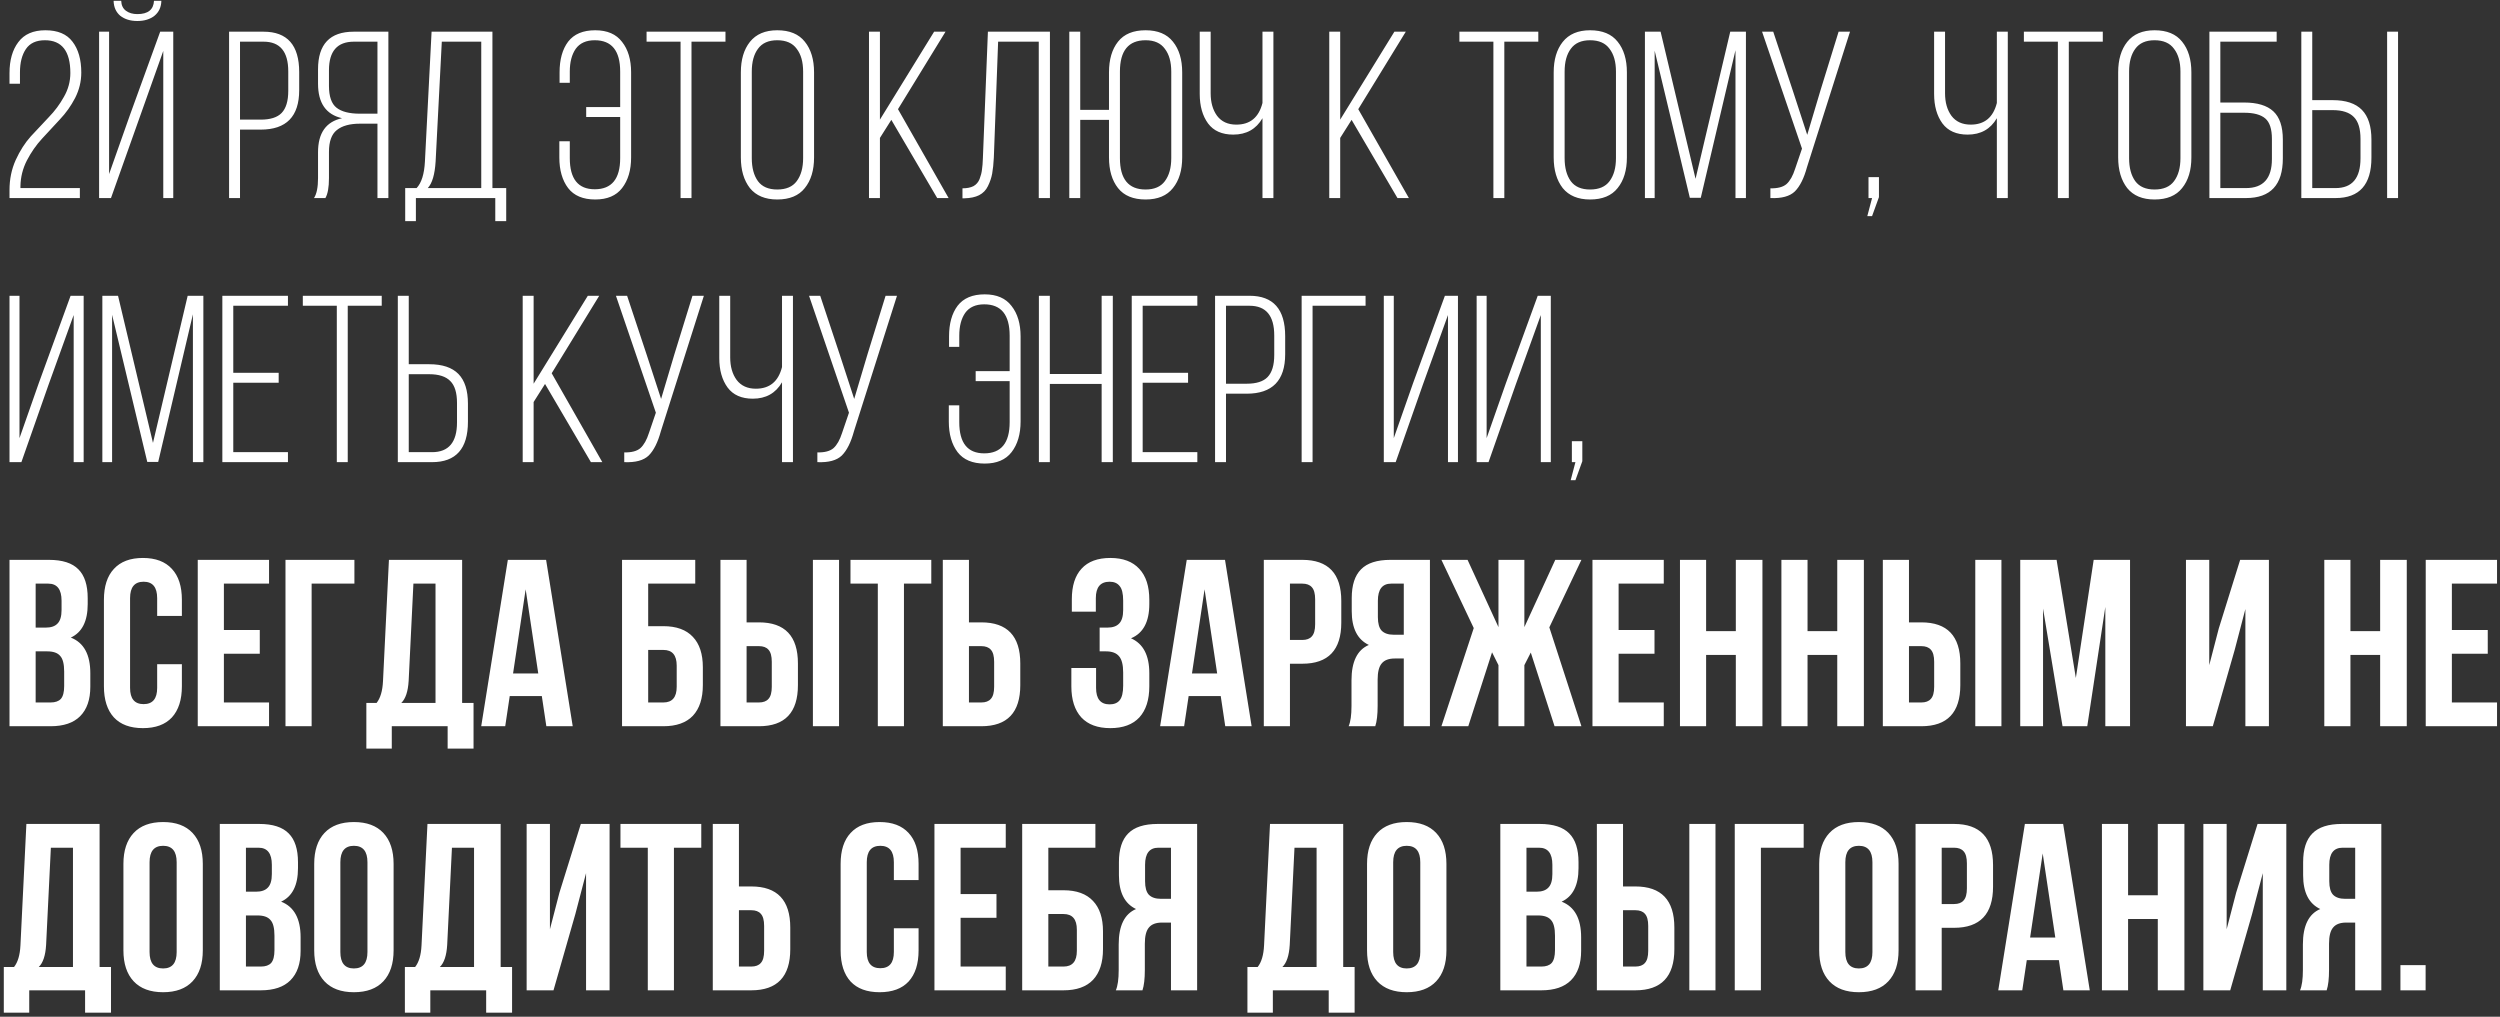 <?xml version="1.0" encoding="UTF-8"?> <svg xmlns="http://www.w3.org/2000/svg" width="568" height="231" viewBox="0 0 568 231" fill="none"><rect x="0" y="0" width="568" height="231" fill="#333333" stroke="none"/> <path d="M10.314 6.876C13.122 6.876 15.174 7.74 16.47 9.468C17.802 11.196 18.468 13.536 18.468 16.488C18.468 18.504 18 20.43 17.064 22.266C16.128 24.066 14.976 25.686 13.608 27.126C12.276 28.566 10.926 30.024 9.558 31.5C8.226 32.94 7.074 34.596 6.102 36.468C5.166 38.304 4.68 40.248 4.644 42.3V42.732H18.144V45H2.16V43.164C2.16 40.716 2.628 38.448 3.564 36.36C4.536 34.236 5.688 32.436 7.02 30.96C8.388 29.484 9.738 28.044 11.07 26.64C12.438 25.236 13.59 23.688 14.526 21.996C15.498 20.304 15.984 18.504 15.984 16.596C15.984 11.628 14.058 9.144 10.206 9.144C8.226 9.144 6.786 9.81 5.886 11.142C4.986 12.474 4.536 14.238 4.536 16.434V19.026H2.16V16.596C2.16 13.68 2.826 11.34 4.158 9.576C5.49 7.776 7.542 6.876 10.314 6.876ZM34.989 0.18H36.663C36.627 1.62 36.105 2.754 35.097 3.582C34.09 4.374 32.794 4.77 31.209 4.77C29.625 4.77 28.329 4.374 27.322 3.582C26.349 2.754 25.846 1.62 25.809 0.18H27.538C27.573 1.188 27.933 1.944 28.617 2.448C29.302 2.952 30.166 3.204 31.209 3.204C33.621 3.204 34.882 2.196 34.989 0.18ZM37.096 11.574L25.215 45H22.515V7.2H24.784V39.546L29.535 26.1L36.394 7.2H39.364V45H37.096V11.574ZM52.047 7.2H59.877C65.277 7.2 67.977 10.26 67.977 16.38V20.484C67.977 26.46 65.061 29.448 59.229 29.448H54.531V45H52.047V7.2ZM54.531 27.18H59.229C61.425 27.18 63.009 26.676 63.981 25.668C64.989 24.624 65.493 22.95 65.493 20.646V16.218C65.493 11.718 63.621 9.468 59.877 9.468H54.531V27.18ZM85.757 28.098H81.815C79.475 28.098 77.711 28.584 76.523 29.556C75.335 30.492 74.741 32.148 74.741 34.524V40.464C74.741 42.552 74.471 44.064 73.931 45H71.339C71.951 44.064 72.257 42.552 72.257 40.464V34.578C72.257 30.222 74.075 27.648 77.711 26.856C74.075 26.028 72.257 23.418 72.257 19.026V15.732C72.257 10.044 74.957 7.2 80.357 7.2H88.241V45H85.757V28.098ZM85.757 9.468H80.411C76.631 9.468 74.741 11.628 74.741 15.948V19.512C74.741 21.924 75.317 23.58 76.469 24.48C77.621 25.38 79.385 25.83 81.761 25.83H85.757V9.468ZM115.011 50.238H112.527V45H94.491V50.238H92.061V42.732H94.653C95.769 41.544 96.399 39.528 96.543 36.684L98.055 7.2H111.879V42.732H115.011V50.238ZM100.377 9.468L98.973 36.684C98.793 39.636 98.199 41.652 97.191 42.732H109.341V9.468H100.377ZM135.235 6.876C137.971 6.876 140.005 7.758 141.337 9.522C142.705 11.25 143.389 13.554 143.389 16.434V35.766C143.389 38.646 142.705 40.968 141.337 42.732C140.005 44.46 137.971 45.324 135.235 45.324C132.463 45.324 130.411 44.46 129.079 42.732C127.747 40.968 127.081 38.646 127.081 35.766V32.094H129.457V35.928C129.457 40.644 131.347 43.002 135.127 43.002C138.979 43.002 140.905 40.644 140.905 35.928V26.586H133.183V24.318H140.905V16.272C140.905 11.52 138.979 9.144 135.127 9.144C133.183 9.144 131.743 9.792 130.807 11.088C129.907 12.384 129.457 14.112 129.457 16.272V18.81H127.135V16.434C127.135 13.518 127.783 11.196 129.079 9.468C130.411 7.74 132.463 6.876 135.235 6.876ZM157.107 45H154.623V9.468H146.901V7.2H164.829V9.468H157.107V45ZM168.322 35.766V16.434C168.322 13.554 169.006 11.25 170.374 9.522C171.778 7.758 173.848 6.876 176.584 6.876C179.392 6.876 181.48 7.74 182.848 9.468C184.252 11.196 184.954 13.518 184.954 16.434V35.766C184.954 38.682 184.252 41.004 182.848 42.732C181.48 44.46 179.392 45.324 176.584 45.324C173.848 45.324 171.778 44.46 170.374 42.732C169.006 40.968 168.322 38.646 168.322 35.766ZM170.806 16.272V35.928C170.806 38.124 171.274 39.87 172.21 41.166C173.146 42.426 174.604 43.056 176.584 43.056C178.6 43.056 180.076 42.426 181.012 41.166C181.984 39.87 182.47 38.124 182.47 35.928V16.272C182.47 14.076 181.984 12.348 181.012 11.088C180.076 9.792 178.6 9.144 176.584 9.144C174.604 9.144 173.146 9.792 172.21 11.088C171.274 12.348 170.806 14.076 170.806 16.272ZM212.933 45L202.511 27.234L199.919 31.338V45H197.435V7.2H199.919V27.18L212.231 7.2H214.823L204.023 24.804L215.525 45H212.933ZM236.007 9.468H226.773L225.801 35.766C225.729 37.206 225.603 38.43 225.423 39.438C225.243 40.41 224.919 41.364 224.451 42.3C224.019 43.2 223.353 43.884 222.453 44.352C221.589 44.784 220.491 45.018 219.159 45.054H218.673V42.786C219.681 42.786 220.509 42.624 221.157 42.3C221.805 41.94 222.273 41.4 222.561 40.68C222.849 39.924 223.029 39.222 223.101 38.574C223.209 37.89 223.281 36.972 223.317 35.82L224.451 7.2H238.545V45H236.007V9.468ZM260.279 6.876C263.051 6.876 265.121 7.74 266.489 9.468C267.893 11.196 268.595 13.518 268.595 16.434V35.766C268.595 38.682 267.893 41.004 266.489 42.732C265.121 44.46 263.051 45.324 260.279 45.324C257.471 45.324 255.383 44.46 254.015 42.732C252.647 41.004 251.963 38.682 251.963 35.766V27.234H245.429V45H242.945V7.2H245.429V24.966H251.963V16.434C251.963 13.518 252.647 11.196 254.015 9.468C255.383 7.74 257.471 6.876 260.279 6.876ZM260.279 9.144C256.391 9.144 254.447 11.52 254.447 16.272V35.928C254.447 40.68 256.391 43.056 260.279 43.056C262.259 43.056 263.717 42.426 264.653 41.166C265.625 39.87 266.111 38.124 266.111 35.928V16.272C266.111 14.076 265.625 12.348 264.653 11.088C263.717 9.792 262.259 9.144 260.279 9.144ZM286.834 45V26.856C285.394 29.34 283.18 30.582 280.192 30.582C277.636 30.582 275.728 29.736 274.468 28.044C273.208 26.316 272.578 24.084 272.578 21.348V7.2H275.062V21.186C275.062 23.274 275.548 24.984 276.52 26.316C277.528 27.648 278.986 28.314 280.894 28.314C284.026 28.314 286.006 26.676 286.834 23.4V7.2H289.318V45H286.834ZM317.506 45L307.084 27.234L304.492 31.338V45H302.008V7.2H304.492V27.18L316.804 7.2H319.396L308.596 24.804L320.098 45H317.506ZM341.782 45H339.298V9.468H331.576V7.2H349.504V9.468H341.782V45ZM352.998 35.766V16.434C352.998 13.554 353.682 11.25 355.05 9.522C356.454 7.758 358.524 6.876 361.26 6.876C364.068 6.876 366.156 7.74 367.524 9.468C368.928 11.196 369.63 13.518 369.63 16.434V35.766C369.63 38.682 368.928 41.004 367.524 42.732C366.156 44.46 364.068 45.324 361.26 45.324C358.524 45.324 356.454 44.46 355.05 42.732C353.682 40.968 352.998 38.646 352.998 35.766ZM355.482 16.272V35.928C355.482 38.124 355.95 39.87 356.886 41.166C357.822 42.426 359.28 43.056 361.26 43.056C363.276 43.056 364.752 42.426 365.688 41.166C366.66 39.87 367.146 38.124 367.146 35.928V16.272C367.146 14.076 366.66 12.348 365.688 11.088C364.752 9.792 363.276 9.144 361.26 9.144C359.28 9.144 357.822 9.792 356.886 11.088C355.95 12.348 355.482 14.076 355.482 16.272ZM394.3 11.412L386.416 44.946H383.932L375.94 11.52V45H373.726V7.2H377.29L385.228 40.626L393.112 7.2H396.676V45H394.3V11.412ZM420.322 7.2L410.548 37.98C409.864 40.5 408.946 42.336 407.794 43.488C406.642 44.604 404.788 45.108 402.232 45V42.786C403.888 42.822 405.112 42.498 405.904 41.814C406.696 41.094 407.344 39.942 407.848 38.358L409.414 33.768L400.342 7.2H402.88L407.308 20.538L410.602 30.636L413.626 20.484L417.73 7.2H420.322ZM424.252 49.104L425.332 45H424.522V40.248H426.898V44.784L425.332 49.104H424.252ZM453.686 45V26.856C452.246 29.34 450.032 30.582 447.044 30.582C444.488 30.582 442.58 29.736 441.32 28.044C440.06 26.316 439.43 24.084 439.43 21.348V7.2H441.914V21.186C441.914 23.274 442.4 24.984 443.372 26.316C444.38 27.648 445.838 28.314 447.746 28.314C450.878 28.314 452.858 26.676 453.686 23.4V7.2H456.17V45H453.686ZM470.032 45H467.548V9.468H459.826V7.2H477.754V9.468H470.032V45ZM481.248 35.766V16.434C481.248 13.554 481.932 11.25 483.3 9.522C484.704 7.758 486.774 6.876 489.51 6.876C492.318 6.876 494.406 7.74 495.774 9.468C497.178 11.196 497.88 13.518 497.88 16.434V35.766C497.88 38.682 497.178 41.004 495.774 42.732C494.406 44.46 492.318 45.324 489.51 45.324C486.774 45.324 484.704 44.46 483.3 42.732C481.932 40.968 481.248 38.646 481.248 35.766ZM483.732 16.272V35.928C483.732 38.124 484.2 39.87 485.136 41.166C486.072 42.426 487.53 43.056 489.51 43.056C491.526 43.056 493.002 42.426 493.938 41.166C494.91 39.87 495.396 38.124 495.396 35.928V16.272C495.396 14.076 494.91 12.348 493.938 11.088C493.002 9.792 491.526 9.144 489.51 9.144C487.53 9.144 486.072 9.792 485.136 11.088C484.2 12.348 483.732 14.076 483.732 16.272ZM504.46 23.292H509.86C512.848 23.292 515.062 23.958 516.502 25.29C517.942 26.622 518.662 28.764 518.662 31.716V35.982C518.662 41.994 515.872 45 510.292 45H501.976V7.2H517.258V9.468H504.46V23.292ZM504.46 42.732H510.292C514.216 42.732 516.178 40.536 516.178 36.144V31.554C516.178 29.322 515.674 27.774 514.666 26.91C513.658 26.046 512.056 25.614 509.86 25.614H504.46V42.732ZM525.343 22.752H529.987C532.975 22.752 535.189 23.49 536.629 24.966C538.069 26.442 538.789 28.692 538.789 31.716V35.82C538.789 41.94 536.071 45 530.635 45H522.859V7.2H525.343V22.752ZM542.353 7.2H544.837V45H542.353V7.2ZM525.343 42.732H530.635C534.415 42.732 536.305 40.482 536.305 35.982V31.554C536.305 29.25 535.801 27.594 534.793 26.586C533.785 25.542 532.183 25.02 529.987 25.02H525.343V42.732ZM16.74 71.574L11.016 87.45L4.86 105H2.16V67.2H4.428V99.546L8.802 87.072L16.038 67.2H19.008V105H16.74V71.574ZM43.828 71.412L35.944 104.946H33.46L25.468 71.52V105H23.254V67.2H26.818L34.756 100.626L42.64 67.2H46.204V105H43.828V71.412ZM53.001 84.696H63.315V86.964H53.001V102.732H65.421V105H50.517V67.2H65.421V69.468H53.001V84.696ZM79.007 105H76.523V69.468H68.801V67.2H86.729V69.468H79.007V105ZM92.869 82.752H97.513C100.501 82.752 102.715 83.49 104.155 84.966C105.595 86.442 106.315 88.692 106.315 91.716V95.82C106.315 101.94 103.597 105 98.161 105H90.385V67.2H92.869V82.752ZM92.869 102.732H98.161C101.941 102.732 103.831 100.482 103.831 95.982V91.554C103.831 89.25 103.327 87.594 102.319 86.586C101.311 85.542 99.709 85.02 97.513 85.02H92.869V102.732ZM134.254 105L123.832 87.234L121.24 91.338V105H118.756V67.2H121.24V87.18L133.552 67.2H136.144L125.344 84.804L136.846 105H134.254ZM159.92 67.2L150.146 97.98C149.462 100.5 148.544 102.336 147.392 103.488C146.24 104.604 144.386 105.108 141.83 105V102.786C143.486 102.822 144.71 102.498 145.502 101.814C146.294 101.094 146.942 99.942 147.446 98.358L149.012 93.768L139.94 67.2H142.478L146.906 80.538L150.2 90.636L153.224 80.484L157.328 67.2H159.92ZM177.674 105V86.856C176.234 89.34 174.02 90.582 171.032 90.582C168.476 90.582 166.568 89.736 165.308 88.044C164.048 86.316 163.418 84.084 163.418 81.348V67.2H165.902V81.186C165.902 83.274 166.388 84.984 167.36 86.316C168.368 87.648 169.826 88.314 171.734 88.314C174.866 88.314 176.846 86.676 177.674 83.4V67.2H180.158V105H177.674ZM203.795 67.2L194.021 97.98C193.337 100.5 192.419 102.336 191.267 103.488C190.115 104.604 188.261 105.108 185.705 105V102.786C187.361 102.822 188.585 102.498 189.377 101.814C190.169 101.094 190.817 99.942 191.321 98.358L192.887 93.768L183.815 67.2H186.353L190.781 80.538L194.075 90.636L197.099 80.484L201.203 67.2H203.795ZM223.724 66.876C226.46 66.876 228.494 67.758 229.826 69.522C231.194 71.25 231.878 73.554 231.878 76.434V95.766C231.878 98.646 231.194 100.968 229.826 102.732C228.494 104.46 226.46 105.324 223.724 105.324C220.952 105.324 218.9 104.46 217.568 102.732C216.236 100.968 215.57 98.646 215.57 95.766V92.094H217.946V95.928C217.946 100.644 219.836 103.002 223.616 103.002C227.468 103.002 229.394 100.644 229.394 95.928V86.586H221.672V84.318H229.394V76.272C229.394 71.52 227.468 69.144 223.616 69.144C221.672 69.144 220.232 69.792 219.296 71.088C218.396 72.384 217.946 74.112 217.946 76.272V78.81H215.624V76.434C215.624 73.518 216.272 71.196 217.568 69.468C218.9 67.74 220.952 66.876 223.724 66.876ZM250.293 87.234H238.521V105H236.037V67.2H238.521V84.966H250.293V67.2H252.831V105H250.293V87.234ZM259.615 84.696H269.929V86.964H259.615V102.732H272.035V105H257.131V67.2H272.035V69.468H259.615V84.696ZM276.062 67.2H283.892C289.292 67.2 291.992 70.26 291.992 76.38V80.484C291.992 86.46 289.076 89.448 283.244 89.448H278.546V105H276.062V67.2ZM278.546 87.18H283.244C285.44 87.18 287.024 86.676 287.996 85.668C289.004 84.624 289.508 82.95 289.508 80.646V76.218C289.508 71.718 287.636 69.468 283.892 69.468H278.546V87.18ZM310.258 69.468H298.216V105H295.732V67.2H310.258V69.468ZM328.98 71.574L323.256 87.45L317.1 105H314.4V67.2H316.668V99.546L321.042 87.072L328.278 67.2H331.248V105H328.98V71.574ZM350.074 71.574L344.35 87.45L338.194 105H335.494V67.2H337.762V99.546L342.136 87.072L349.372 67.2H352.342V105H350.074V71.574ZM356.858 109.104L357.938 105H357.128V100.248H359.504V104.784L357.938 109.104H356.858ZM11.124 127.2C14.184 127.2 16.416 127.92 17.82 129.36C19.224 130.764 19.926 132.942 19.926 135.894V137.244C19.926 141.132 18.648 143.67 16.092 144.858C19.044 146.01 20.52 148.71 20.52 152.958V156.036C20.52 158.952 19.746 161.184 18.198 162.732C16.686 164.244 14.454 165 11.502 165H2.16V127.2H11.124ZM10.746 147.99H8.1V159.6H11.502C12.546 159.6 13.32 159.33 13.824 158.79C14.328 158.214 14.58 157.242 14.58 155.874V152.58C14.58 150.852 14.274 149.664 13.662 149.016C13.086 148.332 12.114 147.99 10.746 147.99ZM10.962 132.6H8.1V142.59H10.422C11.61 142.59 12.492 142.284 13.068 141.672C13.68 141.06 13.986 140.034 13.986 138.594V136.488C13.986 133.896 12.978 132.6 10.962 132.6ZM35.708 150.906H41.324V155.928C41.324 158.988 40.568 161.346 39.056 163.002C37.544 164.622 35.347 165.432 32.468 165.432C29.587 165.432 27.392 164.622 25.88 163.002C24.367 161.346 23.611 158.988 23.611 155.928V136.272C23.611 133.212 24.367 130.872 25.88 129.252C27.392 127.596 29.587 126.768 32.468 126.768C35.347 126.768 37.544 127.596 39.056 129.252C40.568 130.872 41.324 133.212 41.324 136.272V139.944H35.708V135.894C35.708 133.41 34.681 132.168 32.63 132.168C30.578 132.168 29.552 133.41 29.552 135.894V156.306C29.552 158.754 30.578 159.978 32.63 159.978C34.681 159.978 35.708 158.754 35.708 156.306V150.906ZM50.868 132.6V143.13H59.022V148.53H50.868V159.6H61.128V165H44.928V127.2H61.128V132.6H50.868ZM70.802 165H64.862V127.2H80.522V132.6H70.802V165ZM107.589 170.076H101.703V165H89.013V170.076H83.235V159.708H85.557C86.421 158.628 86.907 156.99 87.015 154.794L88.365 127.2H104.997V159.708H107.589V170.076ZM93.927 132.6L92.847 154.686C92.703 157.098 92.145 158.772 91.173 159.708H98.949V132.6H93.927ZM124.074 127.2L130.122 165H124.128L123.102 158.142H115.812L114.786 165H109.332L115.38 127.2H124.074ZM119.43 133.896L116.568 153.012H122.292L119.43 133.896ZM150.723 165H141.327V127.2H157.959V132.6H147.267V142.266H150.723C153.675 142.266 155.907 143.076 157.419 144.696C158.931 146.28 159.687 148.584 159.687 151.608V155.658C159.687 158.682 158.931 161.004 157.419 162.624C155.907 164.208 153.675 165 150.723 165ZM147.267 159.6H150.723C152.739 159.6 153.747 158.412 153.747 156.036V151.23C153.747 148.854 152.739 147.666 150.723 147.666H147.267V159.6ZM172.433 165H163.685V127.2H169.625V141.402H172.433C178.337 141.402 181.289 144.516 181.289 150.744V155.658C181.289 161.886 178.337 165 172.433 165ZM169.625 159.6H172.433C173.405 159.6 174.125 159.33 174.593 158.79C175.097 158.25 175.349 157.332 175.349 156.036V150.366C175.349 149.07 175.097 148.152 174.593 147.612C174.125 147.072 173.405 146.802 172.433 146.802H169.625V159.6ZM190.631 165H184.691V127.2H190.631V165ZM193.229 132.6V127.2H211.589V132.6H205.379V165H199.439V132.6H193.229ZM222.953 165H214.205V127.2H220.145V141.402H222.953C228.857 141.402 231.809 144.516 231.809 150.744V155.658C231.809 161.886 228.857 165 222.953 165ZM220.145 159.6H222.953C223.925 159.6 224.645 159.33 225.113 158.79C225.617 158.25 225.869 157.332 225.869 156.036V150.366C225.869 149.07 225.617 148.152 225.113 147.612C224.645 147.072 223.925 146.802 222.953 146.802H220.145V159.6ZM255.184 138.594V136.488C255.184 134.868 254.914 133.752 254.374 133.14C253.87 132.492 253.114 132.168 252.106 132.168C250.018 132.168 248.974 133.41 248.974 135.894V138.972H243.52V136.164C243.52 133.104 244.258 130.782 245.734 129.198C247.21 127.578 249.388 126.768 252.268 126.768C255.148 126.768 257.344 127.596 258.856 129.252C260.368 130.872 261.124 133.212 261.124 136.272V137.244C261.124 141.276 259.738 143.868 256.966 145.02C259.738 146.244 261.124 148.89 261.124 152.958V155.928C261.124 158.988 260.368 161.346 258.856 163.002C257.344 164.622 255.148 165.432 252.268 165.432C249.388 165.432 247.192 164.622 245.68 163.002C244.168 161.346 243.412 158.988 243.412 155.928V151.77H249.028V156.306C249.028 158.79 250.054 160.032 252.106 160.032C253.114 160.032 253.87 159.726 254.374 159.114C254.914 158.466 255.184 157.35 255.184 155.766V152.796C255.184 151.068 254.878 149.844 254.266 149.124C253.654 148.368 252.664 147.99 251.296 147.99H249.838V142.59H251.62C252.808 142.59 253.69 142.284 254.266 141.672C254.878 141.06 255.184 140.034 255.184 138.594ZM278.322 127.2L284.37 165H278.376L277.35 158.142H270.06L269.034 165H263.58L269.628 127.2H278.322ZM273.678 133.896L270.816 153.012H276.54L273.678 133.896ZM295.885 127.2C301.789 127.2 304.741 130.314 304.741 136.542V141.456C304.741 147.684 301.789 150.798 295.885 150.798H293.077V165H287.137V127.2H295.885ZM295.885 132.6H293.077V145.398H295.885C296.857 145.398 297.577 145.128 298.045 144.588C298.549 144.048 298.801 143.13 298.801 141.834V136.164C298.801 134.868 298.549 133.95 298.045 133.41C297.577 132.87 296.857 132.6 295.885 132.6ZM312.46 165H306.412C306.844 163.992 307.06 162.462 307.06 160.41V154.578C307.06 150.33 308.374 147.648 311.002 146.532C308.41 145.308 307.114 142.752 307.114 138.864V135.894C307.114 132.942 307.816 130.764 309.22 129.36C310.624 127.92 312.856 127.2 315.916 127.2H324.88V165H318.94V149.61H316.888C315.52 149.61 314.53 149.988 313.918 150.744C313.306 151.464 313 152.688 313 154.416V160.356C313 162.372 312.82 163.92 312.46 165ZM318.94 132.6H316.078C314.062 132.6 313.054 133.896 313.054 136.488V140.214C313.054 141.654 313.342 142.68 313.918 143.292C314.53 143.904 315.43 144.21 316.618 144.21H318.94V132.6ZM346.337 127.2V142.482L353.357 127.2H359.297L352.007 142.536L359.297 165H353.195L347.795 148.26L346.337 151.122V165H340.451V151.122L338.993 148.206L333.593 165H327.491L334.835 142.698L327.491 127.2H333.431L340.451 142.482V127.2H346.337ZM367.748 132.6V143.13H375.902V148.53H367.748V159.6H378.008V165H361.808V127.2H378.008V132.6H367.748ZM387.629 148.8V165H381.689V127.2H387.629V143.4H394.379V127.2H400.427V165H394.379V148.8H387.629ZM410.674 148.8V165H404.734V127.2H410.674V143.4H417.424V127.2H423.472V165H417.424V148.8H410.674ZM436.527 165H427.779V127.2H433.719V141.402H436.527C442.431 141.402 445.383 144.516 445.383 150.744V155.658C445.383 161.886 442.431 165 436.527 165ZM433.719 159.6H436.527C437.499 159.6 438.219 159.33 438.687 158.79C439.191 158.25 439.443 157.332 439.443 156.036V150.366C439.443 149.07 439.191 148.152 438.687 147.612C438.219 147.072 437.499 146.802 436.527 146.802H433.719V159.6ZM454.725 165H448.785V127.2H454.725V165ZM467.259 127.2L471.633 154.038L475.683 127.2H483.945V165H478.329V137.892L474.225 165H468.609L464.181 138.27V165H458.997V127.2H467.259ZM507.72 147.666L502.752 165H496.65V127.2H501.942V151.122L504.102 142.806L508.962 127.2H515.496V165H510.15V138.378L507.72 147.666ZM534.02 148.8V165H528.08V127.2H534.02V143.4H540.77V127.2H546.818V165H540.77V148.8H534.02ZM557.065 132.6V143.13H565.219V148.53H557.065V159.6H567.325V165H551.125V127.2H567.325V132.6H557.065ZM25.218 230.076H19.332V225H6.642V230.076H0.864V219.708H3.186C4.05 218.628 4.536 216.99 4.644 214.794L5.994 187.2H22.626V219.708H25.218V230.076ZM11.556 192.6L10.476 214.686C10.332 217.098 9.774 218.772 8.802 219.708H16.578V192.6H11.556ZM33.981 195.894V216.306C33.981 218.79 35.007 220.032 37.059 220.032C39.111 220.032 40.137 218.79 40.137 216.306V195.894C40.137 193.41 39.111 192.168 37.059 192.168C35.007 192.168 33.981 193.41 33.981 195.894ZM28.041 215.928V196.272C28.041 193.248 28.815 190.908 30.363 189.252C31.911 187.596 34.143 186.768 37.059 186.768C39.975 186.768 42.207 187.596 43.755 189.252C45.303 190.908 46.077 193.248 46.077 196.272V215.928C46.077 218.952 45.303 221.292 43.755 222.948C42.207 224.604 39.975 225.432 37.059 225.432C34.143 225.432 31.911 224.604 30.363 222.948C28.815 221.292 28.041 218.952 28.041 215.928ZM58.901 187.2C61.961 187.2 64.193 187.92 65.597 189.36C67.001 190.764 67.703 192.942 67.703 195.894V197.244C67.703 201.132 66.425 203.67 63.869 204.858C66.821 206.01 68.297 208.71 68.297 212.958V216.036C68.297 218.952 67.523 221.184 65.975 222.732C64.463 224.244 62.231 225 59.279 225H49.937V187.2H58.901ZM58.523 207.99H55.877V219.6H59.279C60.323 219.6 61.097 219.33 61.601 218.79C62.105 218.214 62.357 217.242 62.357 215.874V212.58C62.357 210.852 62.051 209.664 61.439 209.016C60.863 208.332 59.891 207.99 58.523 207.99ZM58.739 192.6H55.877V202.59H58.199C59.387 202.59 60.269 202.284 60.845 201.672C61.457 201.06 61.763 200.034 61.763 198.594V196.488C61.763 193.896 60.755 192.6 58.739 192.6ZM77.329 195.894V216.306C77.329 218.79 78.355 220.032 80.407 220.032C82.459 220.032 83.485 218.79 83.485 216.306V195.894C83.485 193.41 82.459 192.168 80.407 192.168C78.355 192.168 77.329 193.41 77.329 195.894ZM71.389 215.928V196.272C71.389 193.248 72.163 190.908 73.711 189.252C75.259 187.596 77.491 186.768 80.407 186.768C83.323 186.768 85.555 187.596 87.103 189.252C88.651 190.908 89.425 193.248 89.425 196.272V215.928C89.425 218.952 88.651 221.292 87.103 222.948C85.555 224.604 83.323 225.432 80.407 225.432C77.491 225.432 75.259 224.604 73.711 222.948C72.163 221.292 71.389 218.952 71.389 215.928ZM116.343 230.076H110.457V225H97.767V230.076H91.989V219.708H94.311C95.175 218.628 95.661 216.99 95.769 214.794L97.119 187.2H113.751V219.708H116.343V230.076ZM102.681 192.6L101.601 214.686C101.457 217.098 100.899 218.772 99.927 219.708H107.703V192.6H102.681ZM130.722 207.666L125.754 225H119.652V187.2H124.944V211.122L127.104 202.806L131.964 187.2H138.498V225H133.152V198.378L130.722 207.666ZM140.969 192.6V187.2H159.329V192.6H153.119V225H147.179V192.6H140.969ZM170.693 225H161.945V187.2H167.885V201.402H170.693C176.597 201.402 179.549 204.516 179.549 210.744V215.658C179.549 221.886 176.597 225 170.693 225ZM167.885 219.6H170.693C171.665 219.6 172.385 219.33 172.853 218.79C173.357 218.25 173.609 217.332 173.609 216.036V210.366C173.609 209.07 173.357 208.152 172.853 207.612C172.385 207.072 171.665 206.802 170.693 206.802H167.885V219.6ZM203.086 210.906H208.702V215.928C208.702 218.988 207.946 221.346 206.434 223.002C204.922 224.622 202.726 225.432 199.846 225.432C196.966 225.432 194.77 224.622 193.258 223.002C191.746 221.346 190.99 218.988 190.99 215.928V196.272C190.99 193.212 191.746 190.872 193.258 189.252C194.77 187.596 196.966 186.768 199.846 186.768C202.726 186.768 204.922 187.596 206.434 189.252C207.946 190.872 208.702 193.212 208.702 196.272V199.944H203.086V195.894C203.086 193.41 202.06 192.168 200.008 192.168C197.956 192.168 196.93 193.41 196.93 195.894V216.306C196.93 218.754 197.956 219.978 200.008 219.978C202.06 219.978 203.086 218.754 203.086 216.306V210.906ZM218.246 192.6V203.13H226.4V208.53H218.246V219.6H228.506V225H212.306V187.2H228.506V192.6H218.246ZM241.637 225H232.241V187.2H248.873V192.6H238.181V202.266H241.637C244.589 202.266 246.821 203.076 248.333 204.696C249.845 206.28 250.601 208.584 250.601 211.608V215.658C250.601 218.682 249.845 221.004 248.333 222.624C246.821 224.208 244.589 225 241.637 225ZM238.181 219.6H241.637C243.653 219.6 244.661 218.412 244.661 216.036V211.23C244.661 208.854 243.653 207.666 241.637 207.666H238.181V219.6ZM259.567 225H253.519C253.951 223.992 254.167 222.462 254.167 220.41V214.578C254.167 210.33 255.481 207.648 258.109 206.532C255.517 205.308 254.221 202.752 254.221 198.864V195.894C254.221 192.942 254.923 190.764 256.327 189.36C257.731 187.92 259.963 187.2 263.023 187.2H271.987V225H266.047V209.61H263.995C262.627 209.61 261.637 209.988 261.025 210.744C260.413 211.464 260.107 212.688 260.107 214.416V220.356C260.107 222.372 259.927 223.92 259.567 225ZM266.047 192.6H263.185C261.169 192.6 260.161 193.896 260.161 196.488V200.214C260.161 201.654 260.449 202.68 261.025 203.292C261.637 203.904 262.537 204.21 263.725 204.21H266.047V192.6ZM307.769 230.076H301.883V225H289.193V230.076H283.415V219.708H285.737C286.601 218.628 287.087 216.99 287.195 214.794L288.545 187.2H305.177V219.708H307.769V230.076ZM294.107 192.6L293.027 214.686C292.883 217.098 292.325 218.772 291.353 219.708H299.129V192.6H294.107ZM316.532 195.894V216.306C316.532 218.79 317.558 220.032 319.61 220.032C321.662 220.032 322.688 218.79 322.688 216.306V195.894C322.688 193.41 321.662 192.168 319.61 192.168C317.558 192.168 316.532 193.41 316.532 195.894ZM310.592 215.928V196.272C310.592 193.248 311.366 190.908 312.914 189.252C314.462 187.596 316.694 186.768 319.61 186.768C322.526 186.768 324.758 187.596 326.306 189.252C327.854 190.908 328.628 193.248 328.628 196.272V215.928C328.628 218.952 327.854 221.292 326.306 222.948C324.758 224.604 322.526 225.432 319.61 225.432C316.694 225.432 314.462 224.604 312.914 222.948C311.366 221.292 310.592 218.952 310.592 215.928ZM349.837 187.2C352.897 187.2 355.129 187.92 356.533 189.36C357.937 190.764 358.639 192.942 358.639 195.894V197.244C358.639 201.132 357.361 203.67 354.805 204.858C357.757 206.01 359.233 208.71 359.233 212.958V216.036C359.233 218.952 358.459 221.184 356.911 222.732C355.399 224.244 353.167 225 350.215 225H340.873V187.2H349.837ZM349.459 207.99H346.813V219.6H350.215C351.259 219.6 352.033 219.33 352.537 218.79C353.041 218.214 353.293 217.242 353.293 215.874V212.58C353.293 210.852 352.987 209.664 352.375 209.016C351.799 208.332 350.827 207.99 349.459 207.99ZM349.675 192.6H346.813V202.59H349.135C350.323 202.59 351.205 202.284 351.781 201.672C352.393 201.06 352.699 200.034 352.699 198.594V196.488C352.699 193.896 351.691 192.6 349.675 192.6ZM371.558 225H362.81V187.2H368.75V201.402H371.558C377.462 201.402 380.414 204.516 380.414 210.744V215.658C380.414 221.886 377.462 225 371.558 225ZM368.75 219.6H371.558C372.53 219.6 373.25 219.33 373.718 218.79C374.222 218.25 374.474 217.332 374.474 216.036V210.366C374.474 209.07 374.222 208.152 373.718 207.612C373.25 207.072 372.53 206.802 371.558 206.802H368.75V219.6ZM389.756 225H383.816V187.2H389.756V225ZM400.076 225H394.136V187.2H409.796V192.6H400.076V225ZM419.259 195.894V216.306C419.259 218.79 420.285 220.032 422.337 220.032C424.389 220.032 425.415 218.79 425.415 216.306V195.894C425.415 193.41 424.389 192.168 422.337 192.168C420.285 192.168 419.259 193.41 419.259 195.894ZM413.319 215.928V196.272C413.319 193.248 414.093 190.908 415.641 189.252C417.189 187.596 419.421 186.768 422.337 186.768C425.253 186.768 427.485 187.596 429.033 189.252C430.581 190.908 431.355 193.248 431.355 196.272V215.928C431.355 218.952 430.581 221.292 429.033 222.948C427.485 224.604 425.253 225.432 422.337 225.432C419.421 225.432 417.189 224.604 415.641 222.948C414.093 221.292 413.319 218.952 413.319 215.928ZM443.963 187.2C449.867 187.2 452.819 190.314 452.819 196.542V201.456C452.819 207.684 449.867 210.798 443.963 210.798H441.155V225H435.215V187.2H443.963ZM443.963 192.6H441.155V205.398H443.963C444.935 205.398 445.655 205.128 446.123 204.588C446.627 204.048 446.879 203.13 446.879 201.834V196.164C446.879 194.868 446.627 193.95 446.123 193.41C445.655 192.87 444.935 192.6 443.963 192.6ZM468.746 187.2L474.794 225H468.8L467.774 218.142H460.484L459.458 225H454.004L460.052 187.2H468.746ZM464.102 193.896L461.24 213.012H466.964L464.102 193.896ZM483.5 208.8V225H477.56V187.2H483.5V203.4H490.25V187.2H496.298V225H490.25V208.8H483.5ZM511.675 207.666L506.707 225H500.605V187.2H505.897V211.122L508.057 202.806L512.917 187.2H519.451V225H514.105V198.378L511.675 207.666ZM528.618 225H522.57C523.002 223.992 523.218 222.462 523.218 220.41V214.578C523.218 210.33 524.532 207.648 527.16 206.532C524.568 205.308 523.272 202.752 523.272 198.864V195.894C523.272 192.942 523.974 190.764 525.378 189.36C526.782 187.92 529.014 187.2 532.074 187.2H541.038V225H535.098V209.61H533.046C531.678 209.61 530.688 209.988 530.076 210.744C529.464 211.464 529.158 212.688 529.158 214.416V220.356C529.158 222.372 528.978 223.92 528.618 225ZM535.098 192.6H532.236C530.22 192.6 529.212 193.896 529.212 196.488V200.214C529.212 201.654 529.5 202.68 530.076 203.292C530.688 203.904 531.588 204.21 532.776 204.21H535.098V192.6ZM545.377 219.276H551.101V225H545.377V219.276Z" fill="white"></path> </svg> 